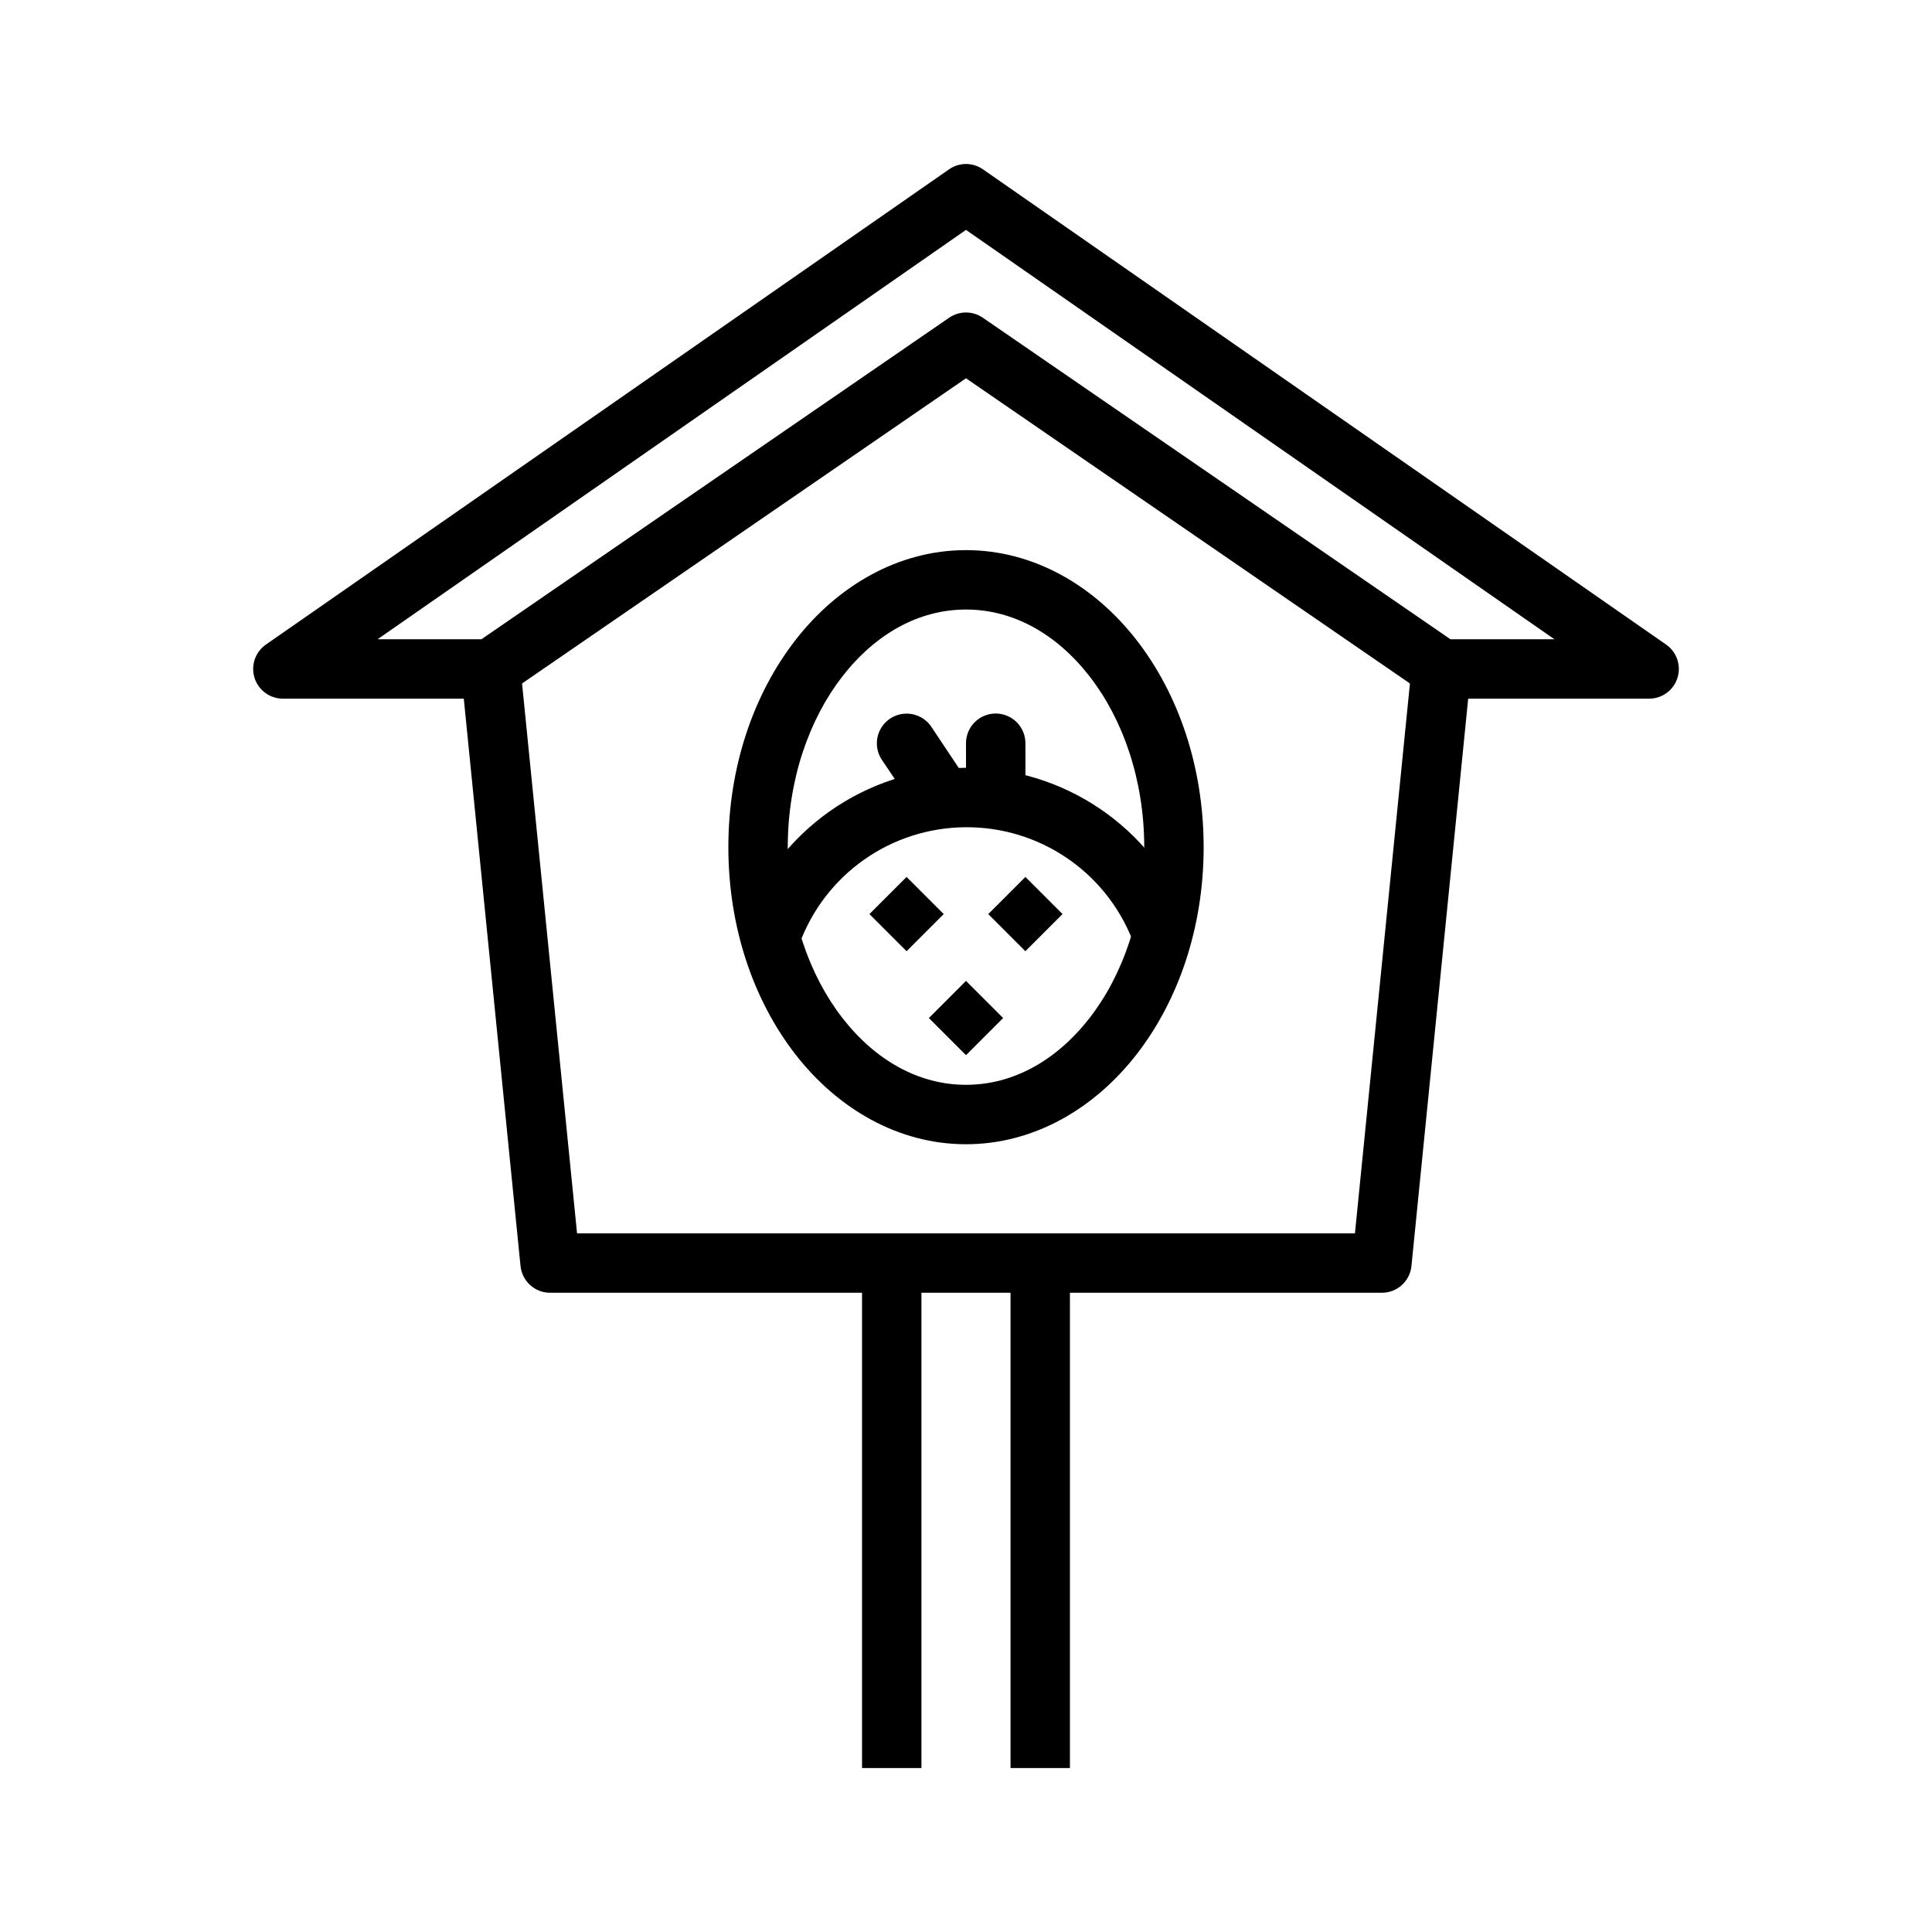 <?xml version="1.0" encoding="UTF-8"?>
<!-- Uploaded to: ICON Repo, www.svgrepo.com, Generator: ICON Repo Mixer Tools -->
<svg fill="#000000" width="800px" height="800px" version="1.1" viewBox="144 144 512 512" xmlns="http://www.w3.org/2000/svg">
 <g>
  <path d="m400.06 187.46c-1.625-0.012-3.215 0.484-4.551 1.414l-181.05 125.95c-2.816 1.969-4.031 5.531-3.008 8.809 1.027 3.277 4.062 5.512 7.496 5.519h55.105c1.59 0 3.144-0.484 4.457-1.387l121.49-83.516 121.49 83.516 0.004 0.004c1.312 0.902 2.867 1.383 4.457 1.383h55.105c3.434-0.008 6.469-2.238 7.496-5.519 1.027-3.277-0.191-6.844-3.008-8.809l-181.05-125.95c-1.301-0.906-2.844-1.398-4.43-1.414zm-0.062 17.465 155.93 108.48h-27.551l-123.92-85.207c-2.688-1.844-6.231-1.844-8.918 0l-123.95 85.207h-27.52z" fill-rule="evenodd"/>
  <path d="m273.92 313.32c-2.227 0.031-4.332 1-5.805 2.668-1.469 1.672-2.164 3.883-1.914 6.094l15.742 157.44h0.004c0.41 4.019 3.797 7.078 7.84 7.074h220.42c4.039 0.004 7.43-3.055 7.84-7.074l15.742-157.44h0.004c0.434-4.328-2.727-8.191-7.055-8.625-4.332-0.438-8.195 2.723-8.629 7.051l-15.035 150.34-206.15 0.004-15.035-150.34v-0.004c-0.355-4.117-3.832-7.258-7.965-7.195z" fill-rule="evenodd"/>
  <path d="m400 289.79c-17.953 0-34.008 9.449-45.172 23.801-11.164 14.355-17.805 33.703-17.805 54.922s6.641 40.598 17.805 54.953c11.164 14.352 27.219 23.77 45.172 23.77s34.008-9.418 45.172-23.77c11.164-14.355 17.805-33.73 17.805-54.953 0-21.219-6.641-40.566-17.805-54.922-11.164-14.352-27.219-23.801-45.172-23.801zm0 15.742c12.48 0 23.969 6.422 32.75 17.711 8.781 11.289 14.484 27.355 14.484 45.266 0 17.91-5.703 33.977-14.484 45.266-8.781 11.289-20.266 17.711-32.75 17.711-12.48 0-23.969-6.422-32.75-17.711-8.781-11.289-14.484-27.355-14.484-45.266 0-17.91 5.703-33.973 14.484-45.266 8.781-11.289 20.266-17.711 32.75-17.711z"/>
  <path d="m384.22 333.12c-2.918 0.012-5.59 1.633-6.941 4.219-1.355 2.586-1.168 5.707 0.484 8.109l7.781 11.594h-0.004c1.098 1.871 2.918 3.207 5.031 3.691s4.336 0.078 6.137-1.125c1.805-1.207 3.031-3.102 3.391-5.242 0.359-2.137-0.18-4.328-1.488-6.059l-7.75-11.625c-1.461-2.238-3.965-3.582-6.641-3.562z" fill-rule="evenodd"/>
  <path d="m407.75 333.09c-2.086 0.031-4.078 0.891-5.531 2.391s-2.25 3.516-2.219 5.602v11.594c-0.027 2.109 0.789 4.141 2.266 5.641 1.48 1.5 3.5 2.344 5.609 2.344 2.106 0 4.125-0.844 5.606-2.344 1.477-1.5 2.293-3.531 2.266-5.641v-11.594c0.031-2.129-0.801-4.184-2.305-5.688-1.508-1.508-3.562-2.34-5.691-2.305z" fill-rule="evenodd"/>
  <path d="m399.57 347.48c-26.117 0.25-49.41 16.641-58.457 41.145-0.777 1.969-0.73 4.168 0.133 6.102 0.863 1.934 2.469 3.438 4.453 4.176 1.984 0.734 4.184 0.641 6.098-0.266 1.914-0.902 3.387-2.539 4.078-4.539 6.801-18.418 24.215-30.684 43.852-30.871 19.633-0.188 37.281 11.727 44.434 30.012v-0.004c0.73 1.984 2.227 3.586 4.152 4.453 1.93 0.867 4.121 0.926 6.09 0.156 1.969-0.766 3.547-2.293 4.379-4.234 0.832-1.941 0.848-4.137 0.047-6.094-9.516-24.324-33.137-40.289-59.254-40.039z"/>
  <path d="m372.45 482.66v129.89h15.742v-129.89z" fill-rule="evenodd"/>
  <path d="m411.8 482.66v129.89h15.742v-129.89z" fill-rule="evenodd"/>
  <path d="m374.41 386.24 9.84-9.84 9.84 9.84-9.84 9.84z"/>
  <path d="m405.9 386.24 9.84-9.84 9.84 9.84-9.84 9.84z"/>
  <path d="m390.16 413.79 9.84-9.84 9.84 9.84-9.84 9.84z"/>
 </g>
</svg>